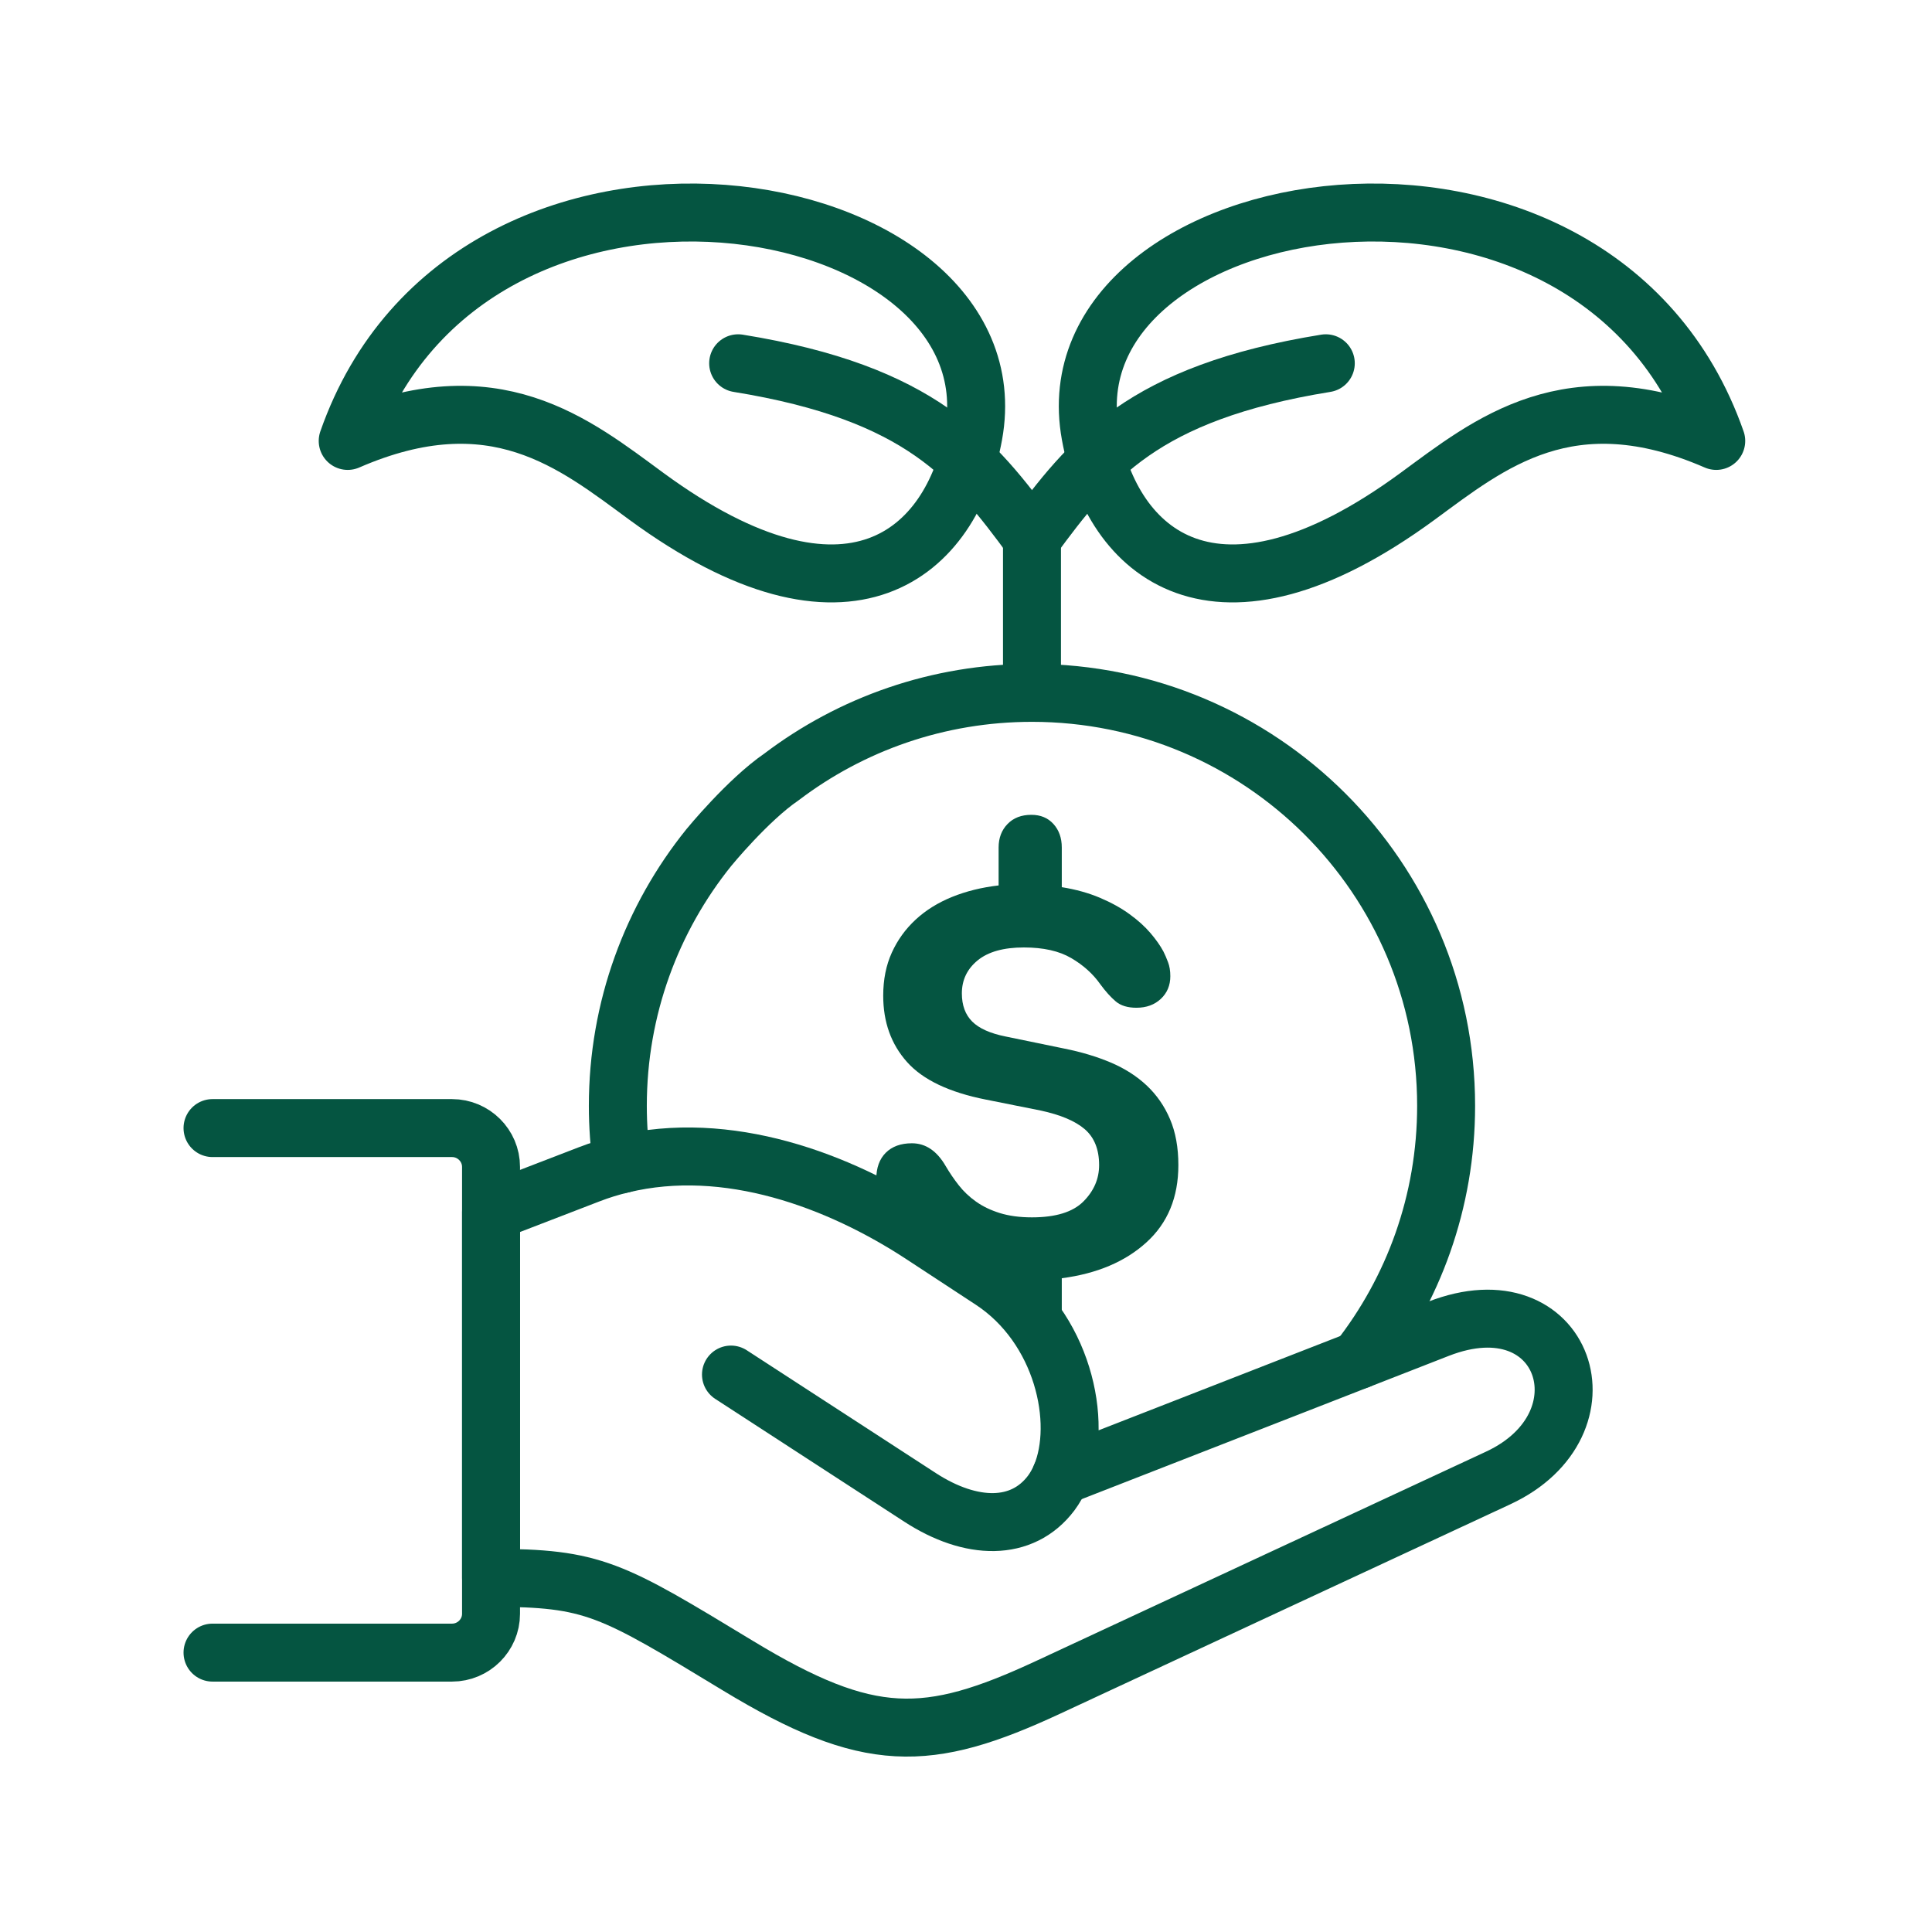 <?xml version="1.0" encoding="UTF-8"?>
<svg width="100px" height="100px" viewBox="0 0 100 100" version="1.1" xmlns="http://www.w3.org/2000/svg" xmlns:xlink="http://www.w3.org/1999/xlink">
    <title>icn_100x100_article2</title>
    <g id="icn_100x100_article2" stroke="none" stroke-width="1" fill="none" fill-rule="evenodd">
        <path d="M32.192,60.256 C32.052,59.27 31.979,58.262 31.979,57.237 C31.979,52.179 33.743,47.525 36.694,43.863 C36.694,43.863 38.704,41.406 40.454,40.21 C44.05,37.482 48.544,35.862 53.415,35.862 C65.252,35.862 74.851,45.432 74.851,57.237 C74.851,62.2 73.154,66.77 70.309,70.397" id="Stroke-1" stroke="#055541" stroke-width="3" stroke-linecap="round" stroke-linejoin="round"></path>
        <path d="M54.906,76.407 C54.767,76.729 54.602,77.023 54.409,77.282 C52.909,79.269 50.268,79.22 47.631,77.51 L37.835,71.147" id="Stroke-3" stroke="#055541" stroke-width="3" stroke-linecap="round" stroke-linejoin="round"></path>
        <path d="M11,85.539 L23.397,85.539 C24.507,85.539 25.416,84.637 25.416,83.53 L25.416,60.399 C25.416,59.291 24.507,58.389 23.397,58.389 L11,58.389" id="Stroke-5" stroke="#055541" stroke-width="3" stroke-linecap="round" stroke-linejoin="round"></path>
        <path d="M66.202,81.775 L54.243,87.339 C47.993,90.245 44.967,90.316 38.221,86.231 C31.613,82.226 30.743,81.668 25.416,81.668 L25.416,62.739 L30.492,60.783 C31.054,60.566 31.622,60.391 32.192,60.256 C37.65,58.938 43.409,61.084 47.739,63.923 L51.319,66.271 C55.018,68.691 56.088,73.608 54.906,76.407 L70.309,70.397 L74.448,68.781 C81.034,66.212 83.518,73.718 77.55,76.497 L70.956,79.564 L66.202,81.775 Z" id="Stroke-7" stroke="#055541" stroke-width="3" stroke-linecap="round" stroke-linejoin="round"></path>
        <line x1="53.415" y1="35.861" x2="53.415" y2="27.859" id="Stroke-9" stroke="#055541" stroke-width="3" stroke-linecap="round" stroke-linejoin="round"></line>
        <path d="M53.415,27.859 C56.428,23.764 59.137,20.339 68.623,18.803" id="Stroke-11" stroke="#055541" stroke-width="3" stroke-linecap="round" stroke-linejoin="round"></path>
        <path d="M88.832,22.822 C82.502,4.733 54.095,9.662 56.441,22.501 C57.547,28.605 62.852,33.401 73.369,25.693 C77.089,22.965 81.239,19.522 88.832,22.822 Z" id="Stroke-13" stroke="#055541" stroke-width="3" stroke-linecap="round" stroke-linejoin="round"></path>
        <path d="M53.415,27.859 C50.402,23.764 47.693,20.339 38.207,18.803" id="Stroke-15" stroke="#055541" stroke-width="3" stroke-linecap="round" stroke-linejoin="round"></path>
        <path d="M17.997,22.822 C24.323,4.733 52.73,9.662 50.389,22.501 C49.279,28.605 43.977,33.401 33.461,25.693 C29.741,22.965 25.585,19.522 17.997,22.822 Z" id="Stroke-17" stroke="#055541" stroke-width="3" stroke-linecap="round" stroke-linejoin="round"></path>
        <path d="M45.357,61.019 C45.357,60.445 45.521,59.993 45.847,59.666 C46.175,59.34 46.626,59.176 47.2,59.176 C47.914,59.176 48.497,59.572 48.954,60.365 C49.152,60.701 49.374,61.029 49.622,61.345 C49.87,61.662 50.168,61.946 50.515,62.192 C50.861,62.44 51.273,62.638 51.748,62.787 C52.224,62.935 52.778,63.01 53.413,63.01 C54.64,63.01 55.527,62.738 56.073,62.192 C56.617,61.648 56.89,61.019 56.89,60.305 C56.89,59.492 56.641,58.874 56.147,58.447 C55.651,58.021 54.888,57.7 53.859,57.481 L51.035,56.916 C49.132,56.54 47.77,55.891 46.948,54.97 C46.125,54.048 45.715,52.905 45.715,51.536 C45.715,50.705 45.863,49.961 46.16,49.308 C46.457,48.654 46.868,48.085 47.394,47.599 C47.919,47.113 48.547,46.722 49.281,46.424 C50.014,46.128 50.817,45.93 51.688,45.83 L51.688,43.868 C51.688,43.374 51.842,42.968 52.15,42.65 C52.456,42.333 52.867,42.175 53.383,42.175 C53.859,42.175 54.239,42.333 54.527,42.65 C54.814,42.968 54.958,43.374 54.958,43.868 L54.958,45.92 C55.691,46.038 56.349,46.222 56.935,46.47 C57.518,46.717 58.029,47 58.465,47.317 C58.901,47.633 59.263,47.961 59.55,48.298 C59.837,48.634 60.06,48.952 60.218,49.248 C60.298,49.407 60.378,49.591 60.456,49.799 C60.536,50.007 60.576,50.249 60.576,50.527 C60.576,51.002 60.412,51.394 60.086,51.7 C59.758,52.008 59.337,52.161 58.821,52.161 C58.366,52.161 58.009,52.052 57.752,51.834 C57.494,51.616 57.226,51.32 56.949,50.942 C56.573,50.407 56.073,49.957 55.448,49.591 C54.824,49.224 54.007,49.04 52.996,49.04 C51.946,49.04 51.149,49.263 50.603,49.709 C50.058,50.155 49.786,50.725 49.786,51.418 C49.786,52.032 49.964,52.519 50.321,52.875 C50.678,53.231 51.253,53.489 52.046,53.648 L55.076,54.272 C55.969,54.45 56.775,54.693 57.5,54.999 C58.222,55.307 58.841,55.703 59.357,56.188 C59.872,56.674 60.274,57.254 60.56,57.927 C60.848,58.601 60.992,59.394 60.992,60.305 C60.992,61.97 60.442,63.303 59.341,64.303 C58.242,65.304 56.781,65.923 54.958,66.161 L54.958,68.271" id="Fill-19" fill="#055541"></path>
    </g>
</svg>